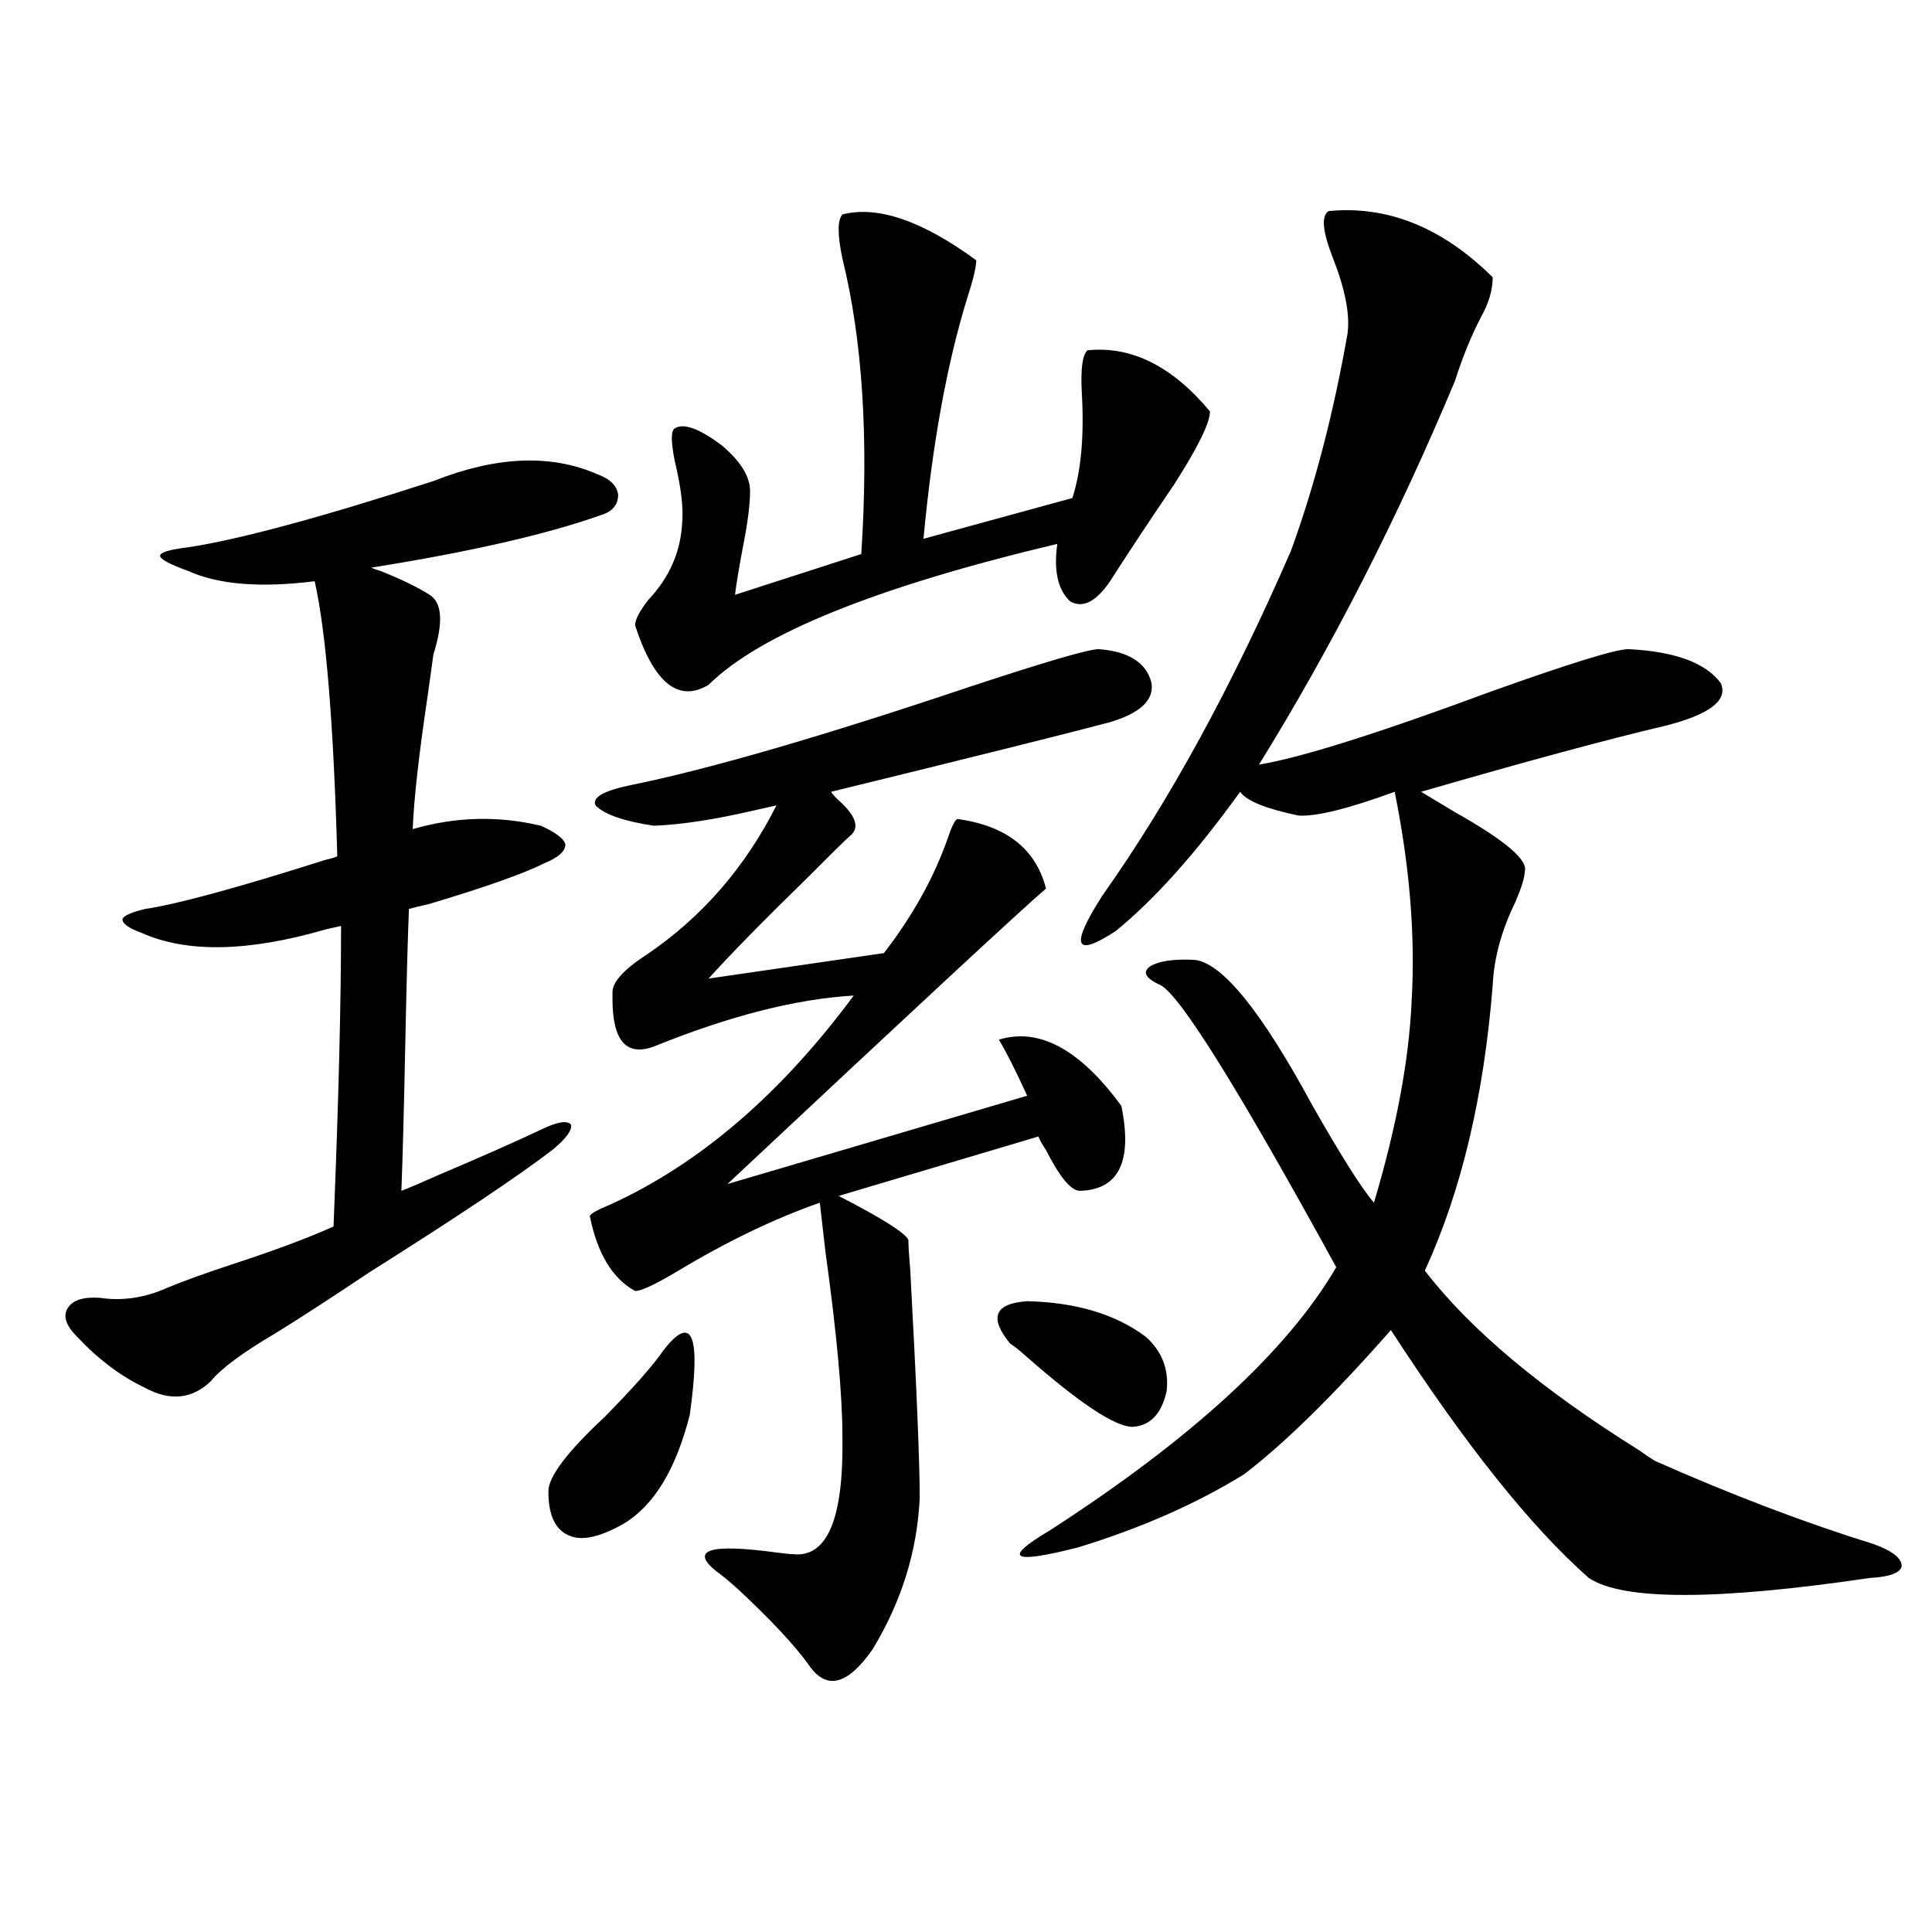 <?xml version="1.0" encoding="utf-8"?>
<!-- Generator: Adobe Illustrator 16.0.0, SVG Export Plug-In . SVG Version: 6.00 Build 0)  -->
<!DOCTYPE svg PUBLIC "-//W3C//DTD SVG 1.1//EN" "http://www.w3.org/Graphics/SVG/1.1/DTD/svg11.dtd">
<svg version="1.1" id="图层_1" xmlns="http://www.w3.org/2000/svg" xmlns:xlink="http://www.w3.org/1999/xlink" x="0px" y="0px"
	 width="1000px" height="1000px" viewBox="0 0 1000 1000" enable-background="new 0 0 1000 1000" xml:space="preserve">
<path d="M73.12,482.777c-6.509-2.335-9.756-4.683-9.756-7.031c0.641-1.758,4.543-3.516,11.707-5.273
	c16.25-2.335,47.469-10.835,93.656-25.488c2.592-0.577,4.543-1.167,5.854-1.758c-1.951-69.132-5.854-116.593-11.707-142.383
	c-27.972,3.516-49.755,1.758-65.364-5.273c-9.756-3.516-14.634-6.152-14.634-7.91s4.878-3.214,14.634-4.395
	c26.661-4.093,68.932-15.519,126.826-34.277c32.515-12.882,60.807-14.063,84.876-3.516c6.494,2.349,10.076,5.864,10.731,10.547
	c0,5.273-2.927,8.789-8.78,10.547c-27.972,9.97-67.65,19.048-119.021,27.246c1.296,0.591,2.927,1.181,4.878,1.758
	c10.396,4.106,18.856,8.212,25.365,12.305c6.494,4.106,7.149,14.364,1.951,30.762c-0.655,4.696-1.631,11.728-2.927,21.094
	c-4.558,30.474-7.164,53.613-7.805,69.434c22.104-6.44,44.222-7.031,66.34-1.758c7.805,3.516,12.027,6.743,12.683,9.668
	c0,3.516-3.582,6.743-10.731,9.668c-10.411,5.273-30.243,12.305-59.511,21.094c-5.213,1.181-8.78,2.06-10.731,2.637
	c-0.655,16.411-1.311,40.731-1.951,72.949c-0.655,32.231-1.311,56.552-1.951,72.949c4.543-1.758,10.731-4.395,18.536-7.91
	c22.104-9.366,39.999-17.276,53.657-23.73c8.445-4.093,13.658-4.972,15.609-2.637c0.641,2.938-2.606,7.333-9.756,13.184
	c-17.561,13.485-49.114,34.579-94.632,63.281c-20.167,13.485-36.432,24.032-48.779,31.641c-16.92,9.97-27.972,18.169-33.17,24.609
	c-9.756,9.38-21.143,10.547-34.146,3.516c-12.362-5.851-24.069-14.64-35.121-26.367c-5.854-5.851-7.484-10.835-4.878-14.941
	c2.592-4.093,8.125-5.851,16.585-5.273c11.707,1.758,23.414,0,35.121-5.273c8.445-3.516,19.832-7.608,34.146-12.305
	c21.463-7.031,38.688-13.472,51.706-19.336c2.592-63.858,3.902-115.714,3.902-155.566l-7.805,1.758
	C128.394,492.747,96.534,493.324,73.12,482.777z M343.357,698.988c14.954-19.336,19.512-8.198,13.658,33.398
	c-7.164,28.125-18.536,46.884-34.146,56.25c-12.362,7.031-21.798,9.091-28.292,6.152c-7.164-2.925-10.731-10.547-10.731-22.852
	c0-7.608,9.756-20.503,29.268-38.672C328.068,718.036,338.145,706.61,343.357,698.988z M568.718,336
	c15.609,1.181,24.71,7.031,27.316,17.578c1.296,8.789-5.854,15.532-21.463,20.215c-22.118,5.864-70.242,17.88-144.387,36.035
	c0.641,1.181,1.951,2.637,3.902,4.395c9.101,8.212,11.052,14.364,5.854,18.457c-3.262,2.938-10.411,9.97-21.463,21.094
	c-23.414,22.852-40.654,40.43-51.706,52.734l90.729-13.184c14.954-19.336,26.006-39.249,33.17-59.766
	c1.951-5.851,3.567-9.077,4.878-9.668c25.365,3.516,40.64,15.532,45.853,36.035c-13.018,11.138-67.971,62.114-164.874,152.93
	l155.118-45.703c-5.854-12.882-10.731-22.55-14.634-29.004c20.808-6.44,41.95,4.985,63.413,34.277
	c5.854,28.716-1.311,43.368-21.463,43.945c-4.558,0-10.411-7.031-17.561-21.094c-1.951-2.925-3.262-5.273-3.902-7.031
	l-103.412,30.762c22.759,11.728,34.786,19.336,36.097,22.852c0,2.938,0.32,8.212,0.976,15.82
	c3.247,59.766,4.878,99.028,4.878,117.773c-1.311,27.548-9.436,53.613-24.39,78.223c-13.018,18.745-24.069,21.382-33.17,7.91
	c-7.164-9.97-19.191-22.852-36.097-38.672c-5.213-4.696-9.115-7.91-11.707-9.668c-13.658-11.124-3.262-14.351,31.219-9.668
	c4.543,0.591,7.47,0.879,8.78,0.879c17.561,1.758,26.006-18.457,25.365-60.645c0-21.671-2.927-53.613-8.78-95.801
	c-1.311-11.714-2.286-20.215-2.927-25.488c-23.414,8.212-47.804,19.927-73.169,35.156c-11.707,7.031-19.191,10.547-22.438,10.547
	c-11.707-6.44-19.512-19.336-23.414-38.672c0-1.167,3.567-3.214,10.731-6.152c46.173-21.094,88.123-57.129,125.851-108.105
	c-29.923,1.758-64.389,10.547-103.412,26.367c-14.313,5.273-21.463-2.925-21.463-24.609c0-1.758,0-2.925,0-3.516
	c0-5.273,5.854-11.714,17.561-19.336c28.612-19.336,51.051-45.112,67.315-77.344c-2.606,0.591-6.509,1.47-11.707,2.637
	c-20.167,4.696-37.407,7.333-51.706,7.91c-15.609-2.335-25.7-5.851-30.243-10.547c-1.951-4.093,4.223-7.608,18.536-10.547
	c40.319-8.198,98.854-25.187,175.605-50.977C541.401,342.454,563.505,336,568.718,336z M436.038,111
	c18.201-4.683,41.295,3.228,69.267,23.73c0,3.516-1.631,10.259-4.878,20.215c-10.411,33.989-17.896,75.298-22.438,123.926
	l77.071-21.094c4.543-14.063,6.174-32.218,4.878-54.492c-0.655-12.305,0.32-19.624,2.927-21.973
	c22.759-2.335,43.901,8.212,63.413,31.641c0,5.864-6.188,18.457-18.536,37.793c-12.362,18.169-23.414,34.868-33.17,50.098
	c-7.164,10.547-13.993,14.063-20.487,10.547c-6.509-5.851-8.78-15.82-6.829-29.883c-93.656,22.274-153.822,46.582-180.483,72.949
	c-15.609,9.38-28.292-0.879-38.048-30.762c0-2.925,2.271-7.319,6.829-13.184c11.052-11.714,16.905-25.187,17.561-40.43
	c0.641-7.608-0.655-18.155-3.902-31.641c-1.951-9.956-1.951-15.519,0-16.699c4.543-2.925,12.683,0,24.39,8.789
	c9.756,8.212,14.634,16.122,14.634,23.73c0,7.031-1.311,17.001-3.902,29.883c-1.951,10.547-3.262,18.457-3.902,23.73l65.364-21.094
	c3.902-59.766,0.641-110.742-9.756-152.93C433.432,121.547,433.432,113.938,436.038,111z M593.107,691.957
	c8.445,7.622,12.027,17.001,10.731,28.125c-2.606,11.728-8.46,17.88-17.561,18.457c-9.115,0-27.651-12.305-55.608-36.914
	c-3.262-2.925-5.854-4.972-7.805-6.152c-11.066-13.472-8.14-20.792,8.78-21.973C557.011,674.091,577.498,680.243,593.107,691.957z
	 M687.739,109.242c30.563-2.925,58.855,8.501,84.876,34.277c0,6.454-1.951,13.184-5.854,20.215
	c-5.213,9.97-9.756,21.094-13.658,33.398c-29.923,71.493-63.748,137.7-101.461,198.633c21.463-3.516,61.462-16.108,119.997-37.793
	C812.614,343.333,836.349,336,842.857,336c24.055,1.181,39.999,7.031,47.804,17.578c3.902,8.789-5.533,16.122-28.292,21.973
	c-29.923,7.031-72.193,18.457-126.826,34.277c3.902,2.349,9.756,5.864,17.561,10.547c26.006,14.653,38.048,24.911,36.097,30.762
	c0,2.938-1.631,8.212-4.878,15.82c-7.164,14.653-11.066,29.004-11.707,43.066c-4.558,57.431-16.265,106.649-35.121,147.656
	c23.414,30.474,60.486,61.523,111.217,93.164c3.247,2.349,5.854,4.106,7.805,5.273c39.664,17.578,77.392,31.942,113.168,43.066
	c9.756,3.516,14.634,7.333,14.634,11.426c-0.655,3.516-6.188,5.562-16.585,6.152c-79.357,11.714-127.802,11.714-145.362,0
	c-29.923-26.367-64.068-69.132-102.437-128.32c-29.923,33.989-55.288,58.887-76.096,74.707
	c-24.725,15.243-53.337,27.837-85.852,37.793c-34.48,8.789-39.358,5.864-14.634-8.789c73.489-47.461,122.924-92.862,148.289-136.23
	c-50.09-91.406-80.333-140.034-90.729-145.898c-7.805-3.516-9.756-6.729-5.854-9.668c4.543-2.925,12.348-4.093,23.414-3.516
	c14.299,1.758,34.466,26.669,60.486,74.707c14.954,26.367,25.686,43.368,32.194,50.977c11.707-39.249,18.201-74.116,19.512-104.59
	c1.951-33.398-0.976-69.434-8.78-108.105c-24.069,8.789-40.654,12.896-49.755,12.305c-16.92-3.516-26.996-7.608-30.243-12.305
	c-22.773,31.641-44.236,55.673-64.389,72.07c-21.463,14.063-23.749,7.91-6.829-18.457c34.466-48.628,66.98-108.105,97.559-178.418
	c12.348-33.976,22.104-71.479,29.268-112.5c1.296-9.956-1.311-23.14-7.805-39.551C684.478,119.501,683.837,111.591,687.739,109.242z
	"/>
</svg>
